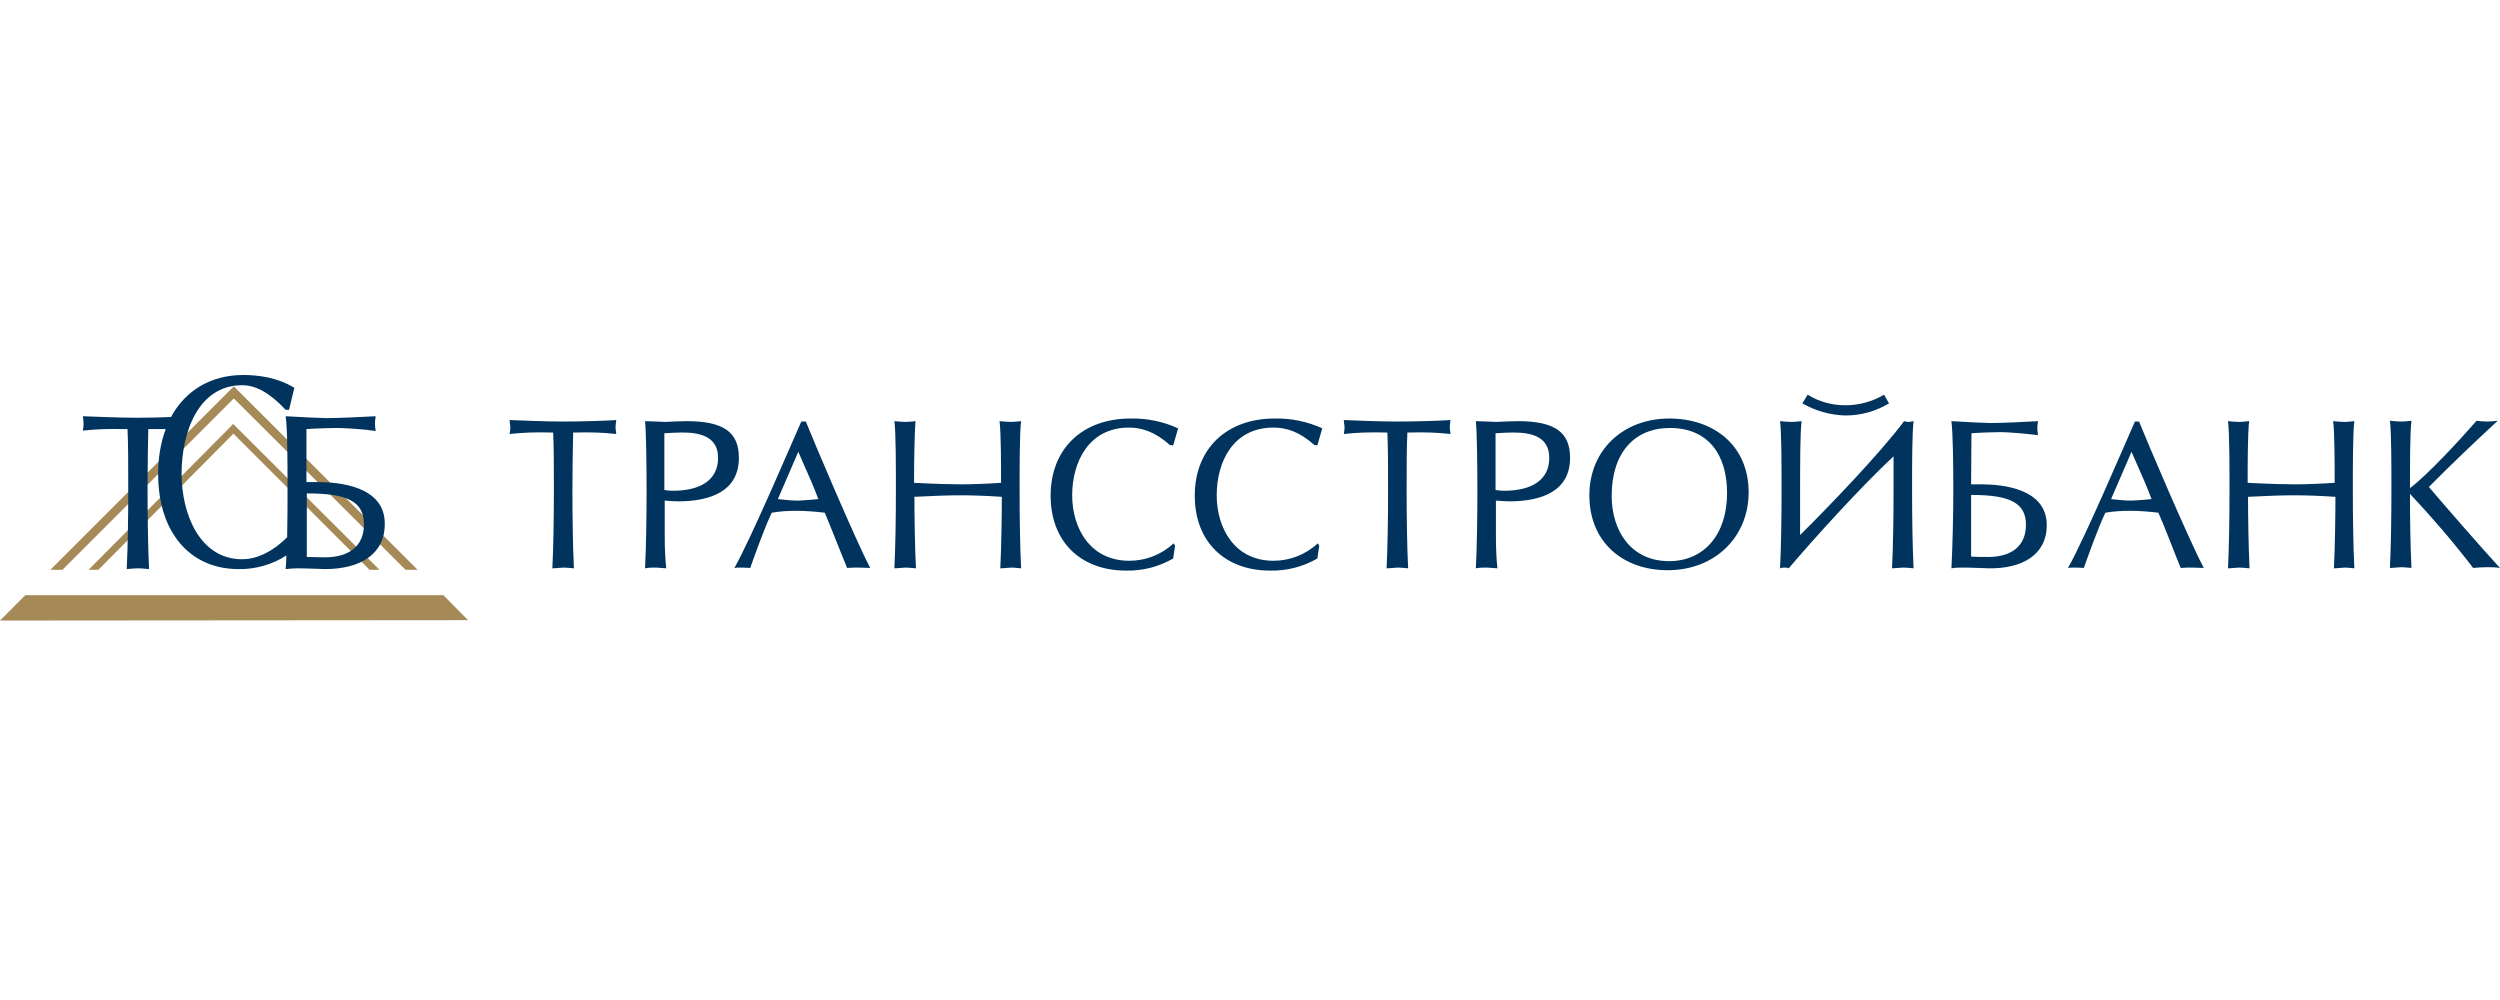 <svg width="180" height="72" viewBox="0 0 180 72" fill="none" xmlns="http://www.w3.org/2000/svg">
<g clip-path="url(#clip0)">
<path d="M27.322 41.028L16.971 30.705L16.78 30.514L16.616 30.705L6.374 41.028H7.082L16.807 31.222L26.613 41.028H27.322Z" fill="#A58A57"/>
<path d="M4.494 41.028L16.834 28.689L29.201 41.028H30.073L16.834 27.817L3.623 41.028H4.494Z" fill="#A58A57"/>
<path d="M0 44.679L33.696 44.651L31.925 42.853H1.825L0 44.679Z" fill="#A58A57"/>
<path d="M22.854 34.709H22.064V30.895C22.718 30.841 23.971 30.814 24.271 30.814C24.734 30.814 26.177 30.895 27.049 31.032C27.022 30.868 26.995 30.623 26.995 30.514C26.995 30.323 27.022 30.16 27.049 29.969C26.069 30.024 24.325 30.105 23.481 30.105C23.127 30.105 21.519 30.024 20.566 29.969C20.702 30.814 20.702 33.401 20.702 35.117C20.702 36.234 20.702 37.514 20.675 38.686C19.504 39.83 18.387 40.266 17.433 40.266C14.41 40.266 13.075 37.051 13.075 34.11C13.075 31.032 14.328 27.735 17.433 27.735C18.387 27.735 19.395 28.253 20.566 29.506H20.811L21.193 27.926C20.021 27.191 18.632 27 17.515 27C15.173 27 13.348 28.117 12.312 30.024C11.631 30.051 10.787 30.078 9.943 30.078C8.581 30.078 6.728 29.996 5.966 29.969C5.993 30.16 6.02 30.405 6.02 30.514C6.02 30.623 5.993 30.841 5.966 31.004C6.946 30.895 7.927 30.868 8.907 30.895H9.18C9.234 31.712 9.234 33.973 9.234 35.145C9.234 37.051 9.207 39.312 9.125 40.974C9.371 40.947 9.779 40.919 9.97 40.919C10.079 40.919 10.487 40.947 10.732 40.974C10.651 39.34 10.624 37.051 10.624 35.145C10.624 33.973 10.651 31.712 10.678 30.895H10.978H11.931C11.55 31.93 11.386 33.02 11.386 34.11C11.386 38.386 13.729 40.974 17.161 40.974C18.387 41.001 19.613 40.647 20.62 39.993C20.62 40.347 20.593 40.674 20.566 40.974C20.866 40.947 21.138 40.919 21.438 40.919C22.091 40.919 23.127 40.974 23.399 40.974C25.851 40.974 27.703 39.966 27.703 37.732C27.73 35.008 24.434 34.709 22.854 34.709ZM23.372 40.13C22.936 40.13 22.473 40.102 22.091 40.102V35.526C24.979 35.526 26.205 36.071 26.205 37.76C26.205 39.312 25.142 40.13 23.372 40.13Z" fill="#00345E"/>
<path d="M129.77 29.043L130.151 28.416C130.969 28.934 131.922 29.179 132.875 29.179C133.856 29.179 134.837 28.907 135.654 28.416L136.008 29.043C135.054 29.615 133.992 29.915 132.875 29.915C131.786 29.887 130.723 29.588 129.77 29.043ZM174.879 35.063C176.459 33.456 178.447 31.576 179.837 30.296C179.619 30.323 179.292 30.351 179.074 30.351C178.856 30.351 178.556 30.323 178.311 30.296C177.249 31.522 174.77 34.219 173.517 35.145C173.517 33.592 173.517 31.086 173.626 30.296C173.408 30.323 173.054 30.351 172.918 30.351C172.727 30.351 172.346 30.323 172.073 30.296C172.182 31.086 172.182 33.592 172.182 35.226C172.182 37.051 172.155 39.285 172.073 40.892C172.318 40.892 172.7 40.838 172.89 40.838C172.999 40.838 173.381 40.865 173.626 40.892C173.544 39.285 173.517 37.079 173.517 35.553C175.124 37.269 176.65 39.04 178.066 40.892C178.311 40.865 178.801 40.838 179.047 40.838C179.373 40.838 179.673 40.838 180 40.892C178.665 39.449 176.159 36.561 174.879 35.063ZM169.513 40.919C169.431 39.312 169.404 37.106 169.404 35.254C169.404 33.619 169.404 31.113 169.513 30.323C169.295 30.351 168.941 30.378 168.804 30.378C168.614 30.378 168.232 30.351 167.987 30.323C168.096 31.113 168.096 33.619 168.096 34.763C166.87 34.845 165.863 34.872 165.236 34.872C164.61 34.872 163.357 34.845 161.831 34.763C161.831 33.619 161.831 31.113 161.94 30.323C161.695 30.351 161.368 30.378 161.232 30.378C161.041 30.378 160.66 30.351 160.415 30.323C160.524 31.113 160.524 33.619 160.524 35.254C160.524 37.079 160.496 39.312 160.415 40.919C160.66 40.919 161.041 40.865 161.232 40.865C161.341 40.865 161.722 40.892 161.967 40.919C161.886 39.312 161.858 36.943 161.858 35.771C163.384 35.69 164.337 35.662 165.209 35.662C165.999 35.662 166.925 35.69 168.151 35.771C168.151 36.915 168.123 39.312 168.042 40.919C168.287 40.919 168.668 40.865 168.859 40.865C168.913 40.865 169.295 40.892 169.513 40.919ZM154.013 30.351C154.531 31.658 157.582 38.822 158.671 40.892C158.426 40.892 158.045 40.865 157.854 40.865C157.663 40.865 157.255 40.865 157.01 40.892C156.601 39.912 155.784 37.733 155.403 36.915C154.722 36.834 154.068 36.779 153.387 36.779C152.788 36.779 152.188 36.806 151.589 36.915C151.099 37.896 150.309 40.13 150.036 40.892C149.873 40.892 149.655 40.865 149.492 40.865C149.328 40.865 149.028 40.865 148.892 40.892C150.009 38.986 153.223 31.44 153.714 30.351H154.013ZM154.912 35.935C154.613 35.117 154.313 34.437 153.469 32.53L151.998 35.935C152.488 35.989 152.978 36.044 153.469 36.044C153.959 36.016 154.449 35.989 154.912 35.935ZM141.919 34.872H142.654C144.18 34.872 147.367 35.172 147.367 37.814C147.367 39.966 145.569 40.947 143.226 40.919C142.954 40.919 141.973 40.865 141.347 40.865C141.074 40.865 140.775 40.865 140.502 40.919C140.584 39.312 140.639 37.106 140.639 35.254C140.639 33.619 140.611 31.113 140.502 30.323C141.429 30.378 142.981 30.459 143.308 30.459C144.125 30.459 145.787 30.378 146.74 30.323C146.713 30.487 146.686 30.677 146.686 30.841C146.686 30.95 146.713 31.168 146.74 31.331C145.896 31.222 144.507 31.113 144.071 31.113C143.771 31.113 142.573 31.14 141.946 31.195L141.919 34.872ZM141.919 40.075C142.3 40.102 142.736 40.102 143.145 40.102C144.861 40.102 145.869 39.285 145.869 37.787C145.869 36.18 144.67 35.635 141.919 35.635V40.075ZM137.778 40.919C137.697 39.312 137.67 37.106 137.67 35.254C137.67 33.619 137.669 31.113 137.778 30.323C137.642 30.351 137.533 30.378 137.397 30.378C137.288 30.378 137.179 30.351 137.097 30.323C135.327 32.693 131.459 36.697 129.607 38.522V35.254C129.607 33.619 129.607 31.113 129.716 30.323C129.47 30.351 129.143 30.378 129.007 30.378C128.817 30.378 128.435 30.351 128.163 30.323C128.272 31.113 128.272 33.619 128.272 35.254C128.272 37.079 128.245 39.312 128.163 40.919C128.245 40.892 128.354 40.865 128.462 40.865C128.571 40.865 128.68 40.865 128.789 40.919C130.56 38.822 134.047 34.981 136.335 32.857V35.254C136.335 37.079 136.308 39.312 136.226 40.919C136.444 40.919 136.852 40.865 137.043 40.865C137.179 40.865 137.561 40.892 137.778 40.919ZM120.182 30.133C123.45 30.133 125.902 32.121 125.902 35.444C125.902 38.659 123.478 41.056 120.073 41.056C116.858 41.056 114.434 39.04 114.434 35.662C114.434 32.394 116.886 30.133 120.182 30.133ZM124.349 35.499C124.349 32.666 122.933 30.814 120.236 30.814C117.648 30.814 116.041 32.639 116.041 35.69C116.041 38.196 117.403 40.402 120.182 40.402C122.66 40.402 124.349 38.522 124.349 35.499ZM109.286 30.323C111.982 30.323 113.045 31.14 113.045 32.965C113.045 35.335 111.056 36.098 108.659 36.098C108.523 36.098 107.978 36.071 107.706 36.044V38.577C107.706 39.367 107.733 40.157 107.815 40.919C107.57 40.892 107.324 40.892 107.079 40.865C106.807 40.865 106.535 40.865 106.262 40.919C106.344 39.312 106.371 37.106 106.371 35.254C106.371 33.619 106.344 31.113 106.262 30.323C106.752 30.351 107.406 30.351 107.733 30.378C108.251 30.351 108.932 30.323 109.286 30.323ZM111.547 32.965C111.547 31.522 110.403 31.14 108.986 31.14C108.741 31.14 107.896 31.168 107.679 31.195V35.281C107.869 35.308 108.087 35.335 108.278 35.335C110.348 35.335 111.547 34.518 111.547 32.965ZM104.437 31.249C104.41 31.086 104.383 30.868 104.383 30.759C104.383 30.65 104.41 30.405 104.437 30.242C103.702 30.296 101.931 30.351 100.596 30.351C99.261 30.351 97.464 30.269 96.755 30.242C96.755 30.405 96.81 30.65 96.81 30.759C96.81 30.868 96.783 31.086 96.755 31.249C97.709 31.14 98.662 31.113 99.616 31.14H99.888C99.942 31.958 99.942 34.137 99.942 35.254C99.942 37.079 99.915 39.312 99.834 40.919C100.079 40.919 100.487 40.865 100.651 40.865C100.76 40.865 101.141 40.892 101.386 40.919C101.304 39.312 101.277 37.106 101.277 35.254C101.277 34.11 101.277 31.93 101.332 31.14H101.604C102.53 31.113 103.484 31.14 104.437 31.249ZM94.849 32.067L95.203 30.841C94.14 30.351 92.942 30.105 91.771 30.133C88.338 30.133 86.023 32.285 86.023 35.69C86.023 39.04 88.229 41.083 91.444 41.083C92.642 41.11 93.814 40.811 94.849 40.211L94.985 39.285L94.876 39.122C94.004 39.939 92.86 40.375 91.689 40.375C88.856 40.375 87.603 37.978 87.603 35.662C87.603 33.265 88.774 30.786 91.689 30.786C92.588 30.786 93.541 31.059 94.631 32.039L94.849 32.067ZM84.47 32.067L84.825 30.841C83.762 30.351 82.564 30.105 81.392 30.133C77.96 30.133 75.645 32.285 75.645 35.69C75.645 39.04 77.851 41.083 81.065 41.083C82.264 41.11 83.435 40.811 84.47 40.211L84.606 39.285L84.498 39.122C83.626 39.939 82.482 40.375 81.311 40.375C78.45 40.375 77.197 37.978 77.197 35.662C77.197 33.265 78.396 30.786 81.283 30.786C82.155 30.786 83.136 31.059 84.225 32.039L84.47 32.067ZM73.52 40.919C73.438 39.312 73.411 37.106 73.411 35.254C73.411 33.619 73.411 31.113 73.52 30.323C73.275 30.351 72.948 30.378 72.812 30.378C72.621 30.378 72.24 30.351 71.967 30.323C72.076 31.113 72.076 33.619 72.076 34.763C70.85 34.845 69.843 34.872 69.216 34.872C68.59 34.872 67.337 34.845 65.811 34.763C65.811 33.619 65.838 31.113 65.92 30.323C65.675 30.351 65.348 30.378 65.212 30.378C65.021 30.378 64.64 30.351 64.395 30.323C64.504 31.113 64.504 33.619 64.504 35.254C64.504 37.079 64.476 39.312 64.395 40.919C64.64 40.919 65.048 40.865 65.212 40.865C65.321 40.865 65.702 40.892 65.947 40.919C65.866 39.312 65.838 36.943 65.838 35.771C67.364 35.69 68.317 35.662 69.189 35.662C69.979 35.662 70.905 35.69 72.131 35.771C72.131 36.915 72.103 39.312 72.022 40.919C72.267 40.919 72.676 40.865 72.839 40.865C72.894 40.865 73.275 40.892 73.52 40.919ZM58.021 30.351C58.538 31.658 61.589 38.849 62.651 40.892C62.406 40.892 62.025 40.865 61.834 40.865C61.644 40.865 61.235 40.865 60.99 40.892C60.581 39.912 59.737 37.733 59.383 36.915C58.702 36.834 58.021 36.779 57.367 36.779C56.768 36.779 56.168 36.806 55.569 36.915C55.079 37.896 54.289 40.13 54.016 40.892C53.853 40.892 53.635 40.865 53.472 40.865C53.308 40.865 53.008 40.865 52.872 40.892C53.989 38.986 57.203 31.44 57.694 30.351H58.021ZM58.919 35.935C58.62 35.117 58.32 34.437 57.476 32.53L56.005 35.935C56.495 35.989 56.986 36.044 57.476 36.044C57.966 36.016 58.429 35.989 58.919 35.935ZM49.44 30.323C52.137 30.323 53.199 31.14 53.199 32.965C53.199 35.335 51.211 36.098 48.814 36.098C48.677 36.098 48.133 36.071 47.86 36.044V38.577C47.86 39.367 47.887 40.157 47.969 40.919C47.724 40.892 47.479 40.892 47.234 40.865C46.961 40.865 46.689 40.865 46.444 40.919C46.525 39.312 46.553 37.106 46.553 35.254C46.553 33.619 46.525 31.113 46.444 30.323C46.934 30.351 47.588 30.351 47.915 30.378C48.405 30.351 49.059 30.323 49.44 30.323ZM51.701 32.965C51.701 31.522 50.557 31.14 49.14 31.14C48.895 31.14 48.051 31.168 47.833 31.195V35.281C48.024 35.308 48.242 35.335 48.432 35.335C50.502 35.335 51.701 34.518 51.701 32.965ZM44.373 31.249C44.346 31.086 44.319 30.868 44.319 30.759C44.319 30.65 44.346 30.405 44.373 30.242C43.638 30.296 41.867 30.351 40.533 30.351C39.198 30.351 37.427 30.269 36.692 30.242C36.692 30.405 36.746 30.65 36.746 30.759C36.746 30.868 36.719 31.086 36.692 31.249C37.645 31.14 38.599 31.113 39.552 31.14H39.825C39.879 31.958 39.879 34.137 39.879 35.254C39.879 37.079 39.852 39.312 39.77 40.919C40.015 40.919 40.424 40.865 40.587 40.865C40.696 40.865 41.078 40.892 41.323 40.919C41.241 39.312 41.214 37.106 41.214 35.254C41.214 34.11 41.241 31.93 41.268 31.14H41.541C42.467 31.113 43.42 31.14 44.373 31.249Z" fill="#00345E"/>
</g>
<defs>
<clipPath id="clip0">
<rect width="180" height="17.679" fill="white" transform="translate(0 27)"/>
</clipPath>
</defs>
</svg>
